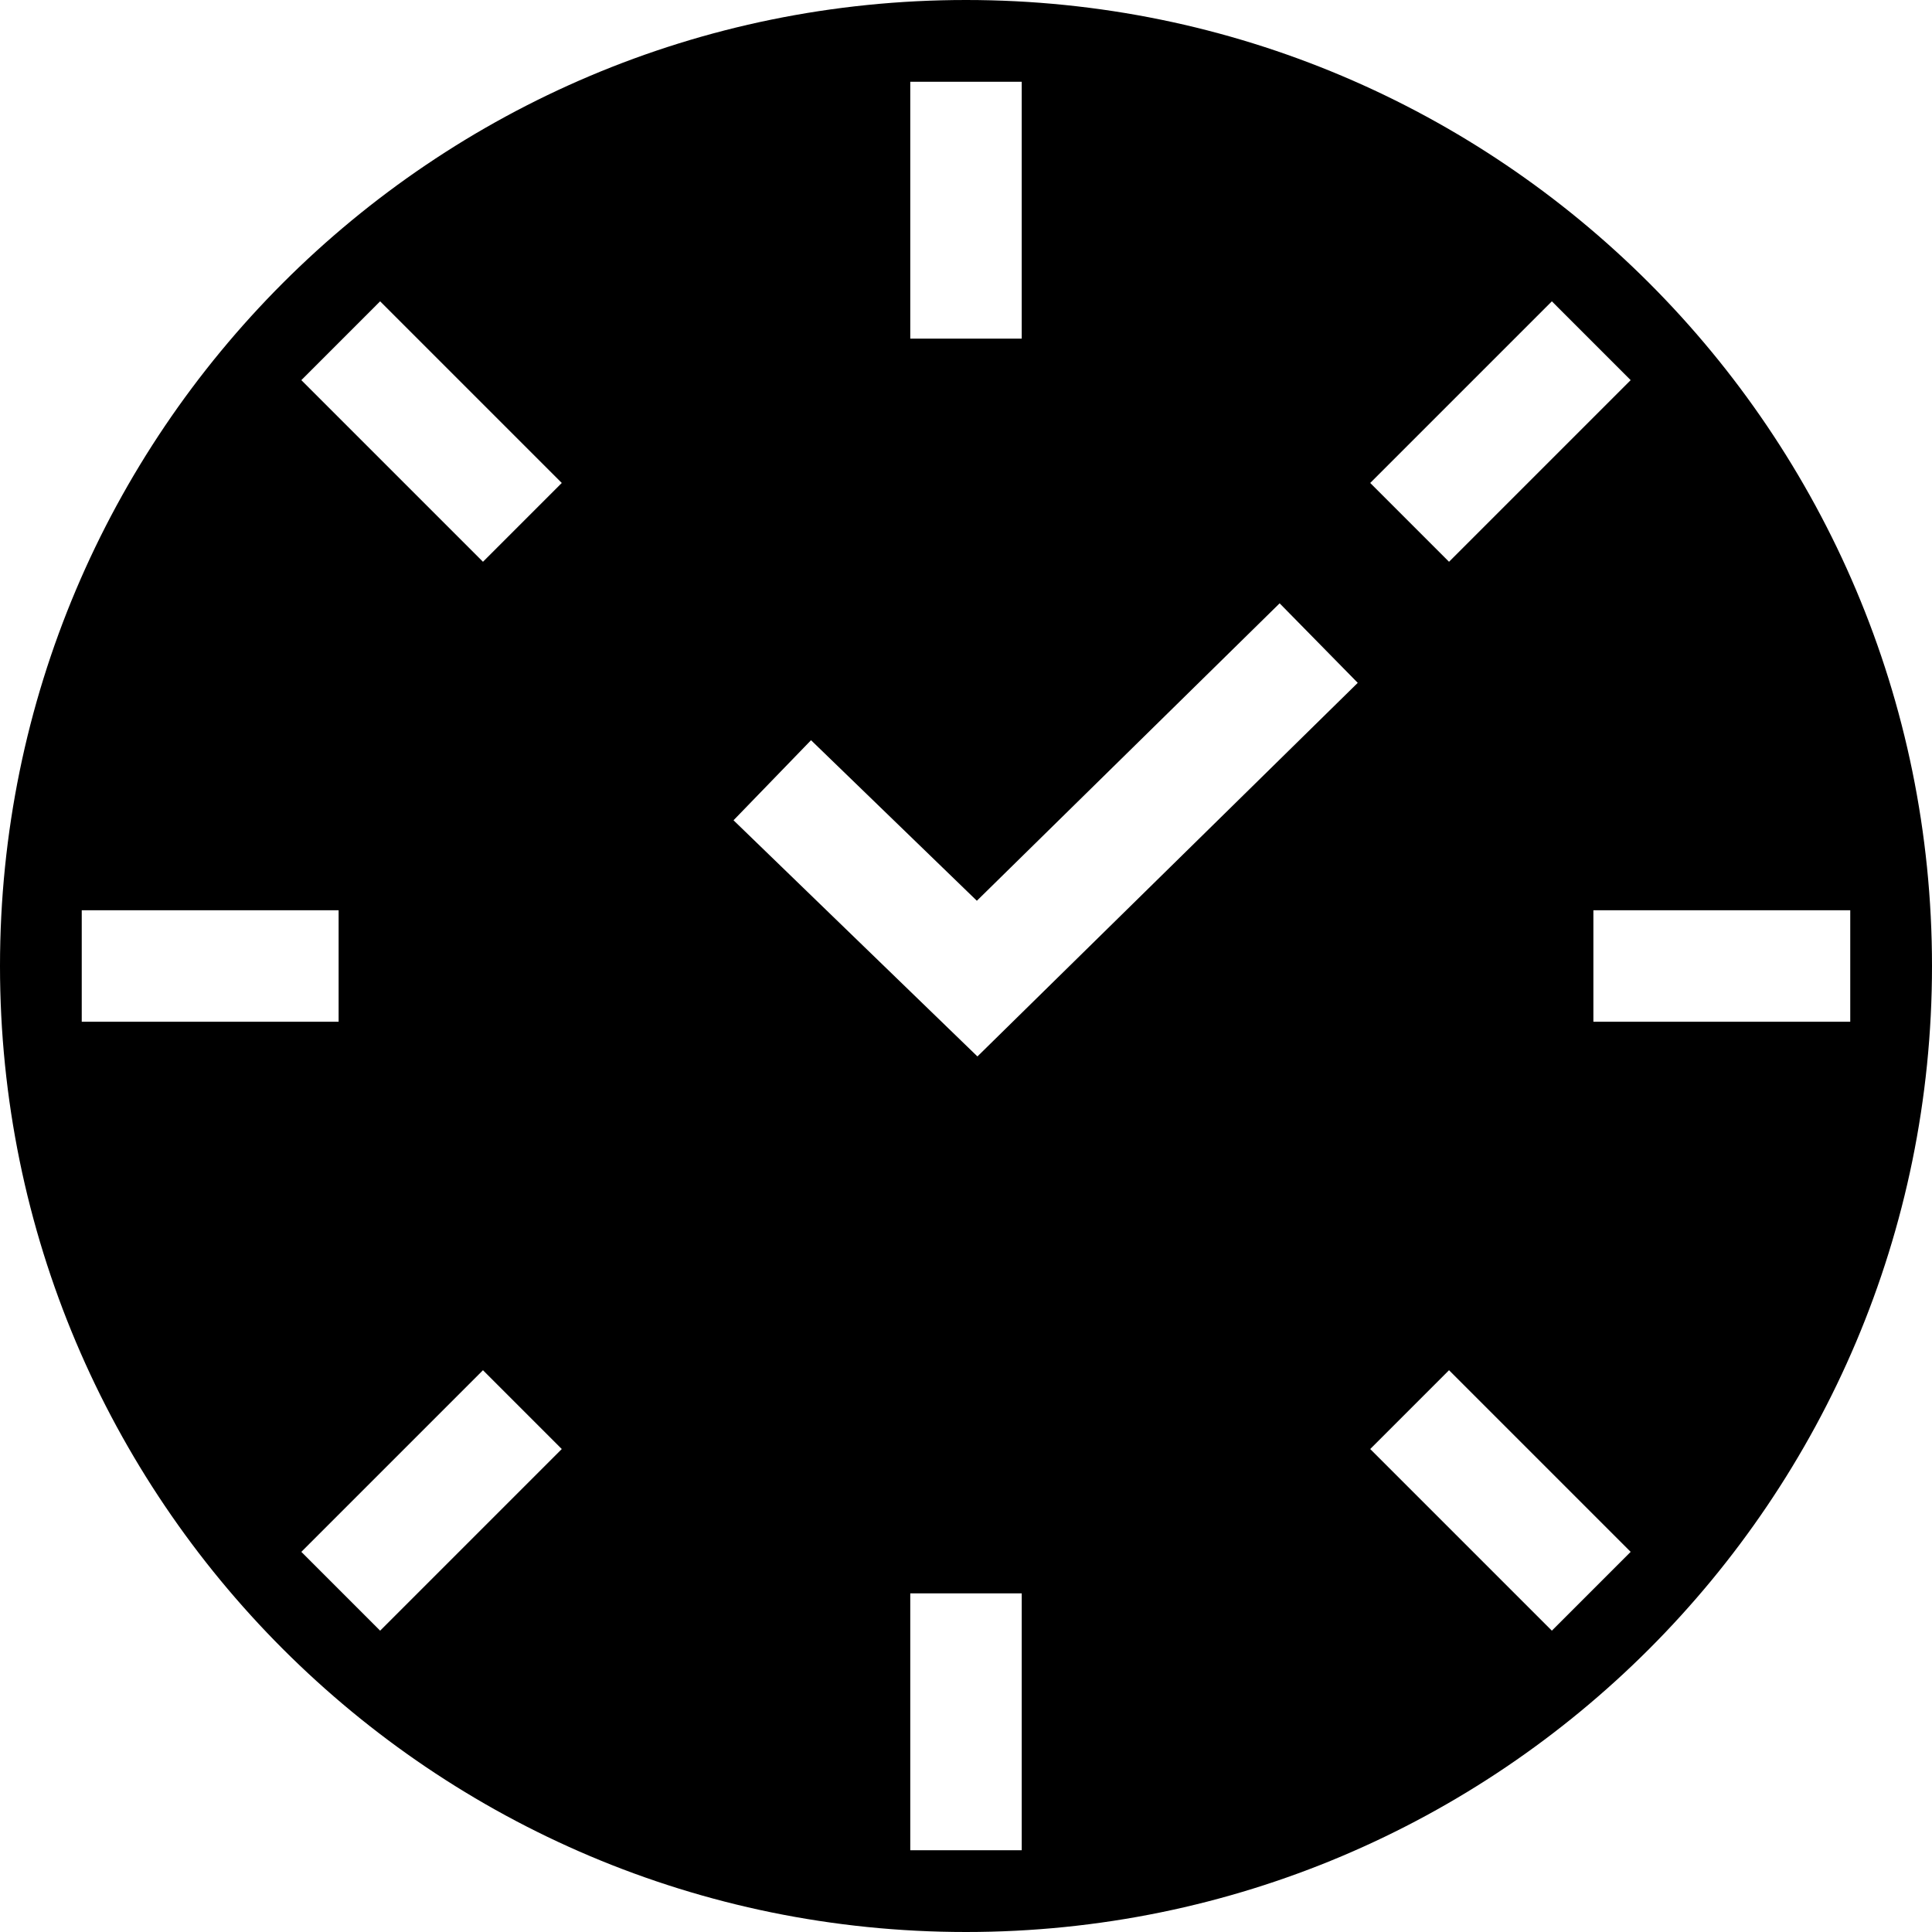 <?xml version="1.0" encoding="iso-8859-1"?>
<!-- Generator: Adobe Illustrator 16.0.0, SVG Export Plug-In . SVG Version: 6.00 Build 0)  -->
<!DOCTYPE svg PUBLIC "-//W3C//DTD SVG 1.1//EN" "http://www.w3.org/Graphics/SVG/1.1/DTD/svg11.dtd">
<svg version="1.1" id="Capa_1" xmlns="http://www.w3.org/2000/svg" xmlns:xlink="http://www.w3.org/1999/xlink" x="0px" y="0px"
	 width="490.668px" height="490.668px" viewBox="0 0 490.668 490.668" style="enable-background:new 0 0 490.668 490.668;"
	 xml:space="preserve">
<g>
	<g>
		<path d="M245.334,490.668c135.494,0,245.334-109.84,245.334-245.334C490.668,109.839,380.828,0,245.334,0
			C109.839,0,0,109.839,0,245.334C0,380.828,109.839,490.668,245.334,490.668z M96.543,414.141L76.53,394.124l46.13-46.13
			l20.013,20.016L96.543,414.141z M259.488,469.906h-28.309v-65.24h28.309V469.906z M469.906,231.18v28.309H404.67V231.18H469.906z
			 M394.125,76.526l20.013,20.017l-46.13,46.13l-20.014-20.017L394.125,76.526z M368.008,347.991l46.13,46.131l-20.013,20.016
			l-46.131-46.13L368.008,347.991z M231.18,20.76h28.308v65.241H231.18V20.76z M205.978,187.991l42.114,40.774l76.896-75.54
			l19.838,20.196l-96.589,94.883l-61.946-59.978L205.978,187.991z M96.543,76.526l46.13,46.13l-20.013,20.017l-46.13-46.13
			L96.543,76.526z M85.999,231.18v28.309H20.76V231.18H85.999z"/>
	</g>
</g>
<g>
</g>
<g>
</g>
<g>
</g>
<g>
</g>
<g>
</g>
<g>
</g>
<g>
</g>
<g>
</g>
<g>
</g>
<g>
</g>
<g>
</g>
<g>
</g>
<g>
</g>
<g>
</g>
<g>
</g>
</svg>
